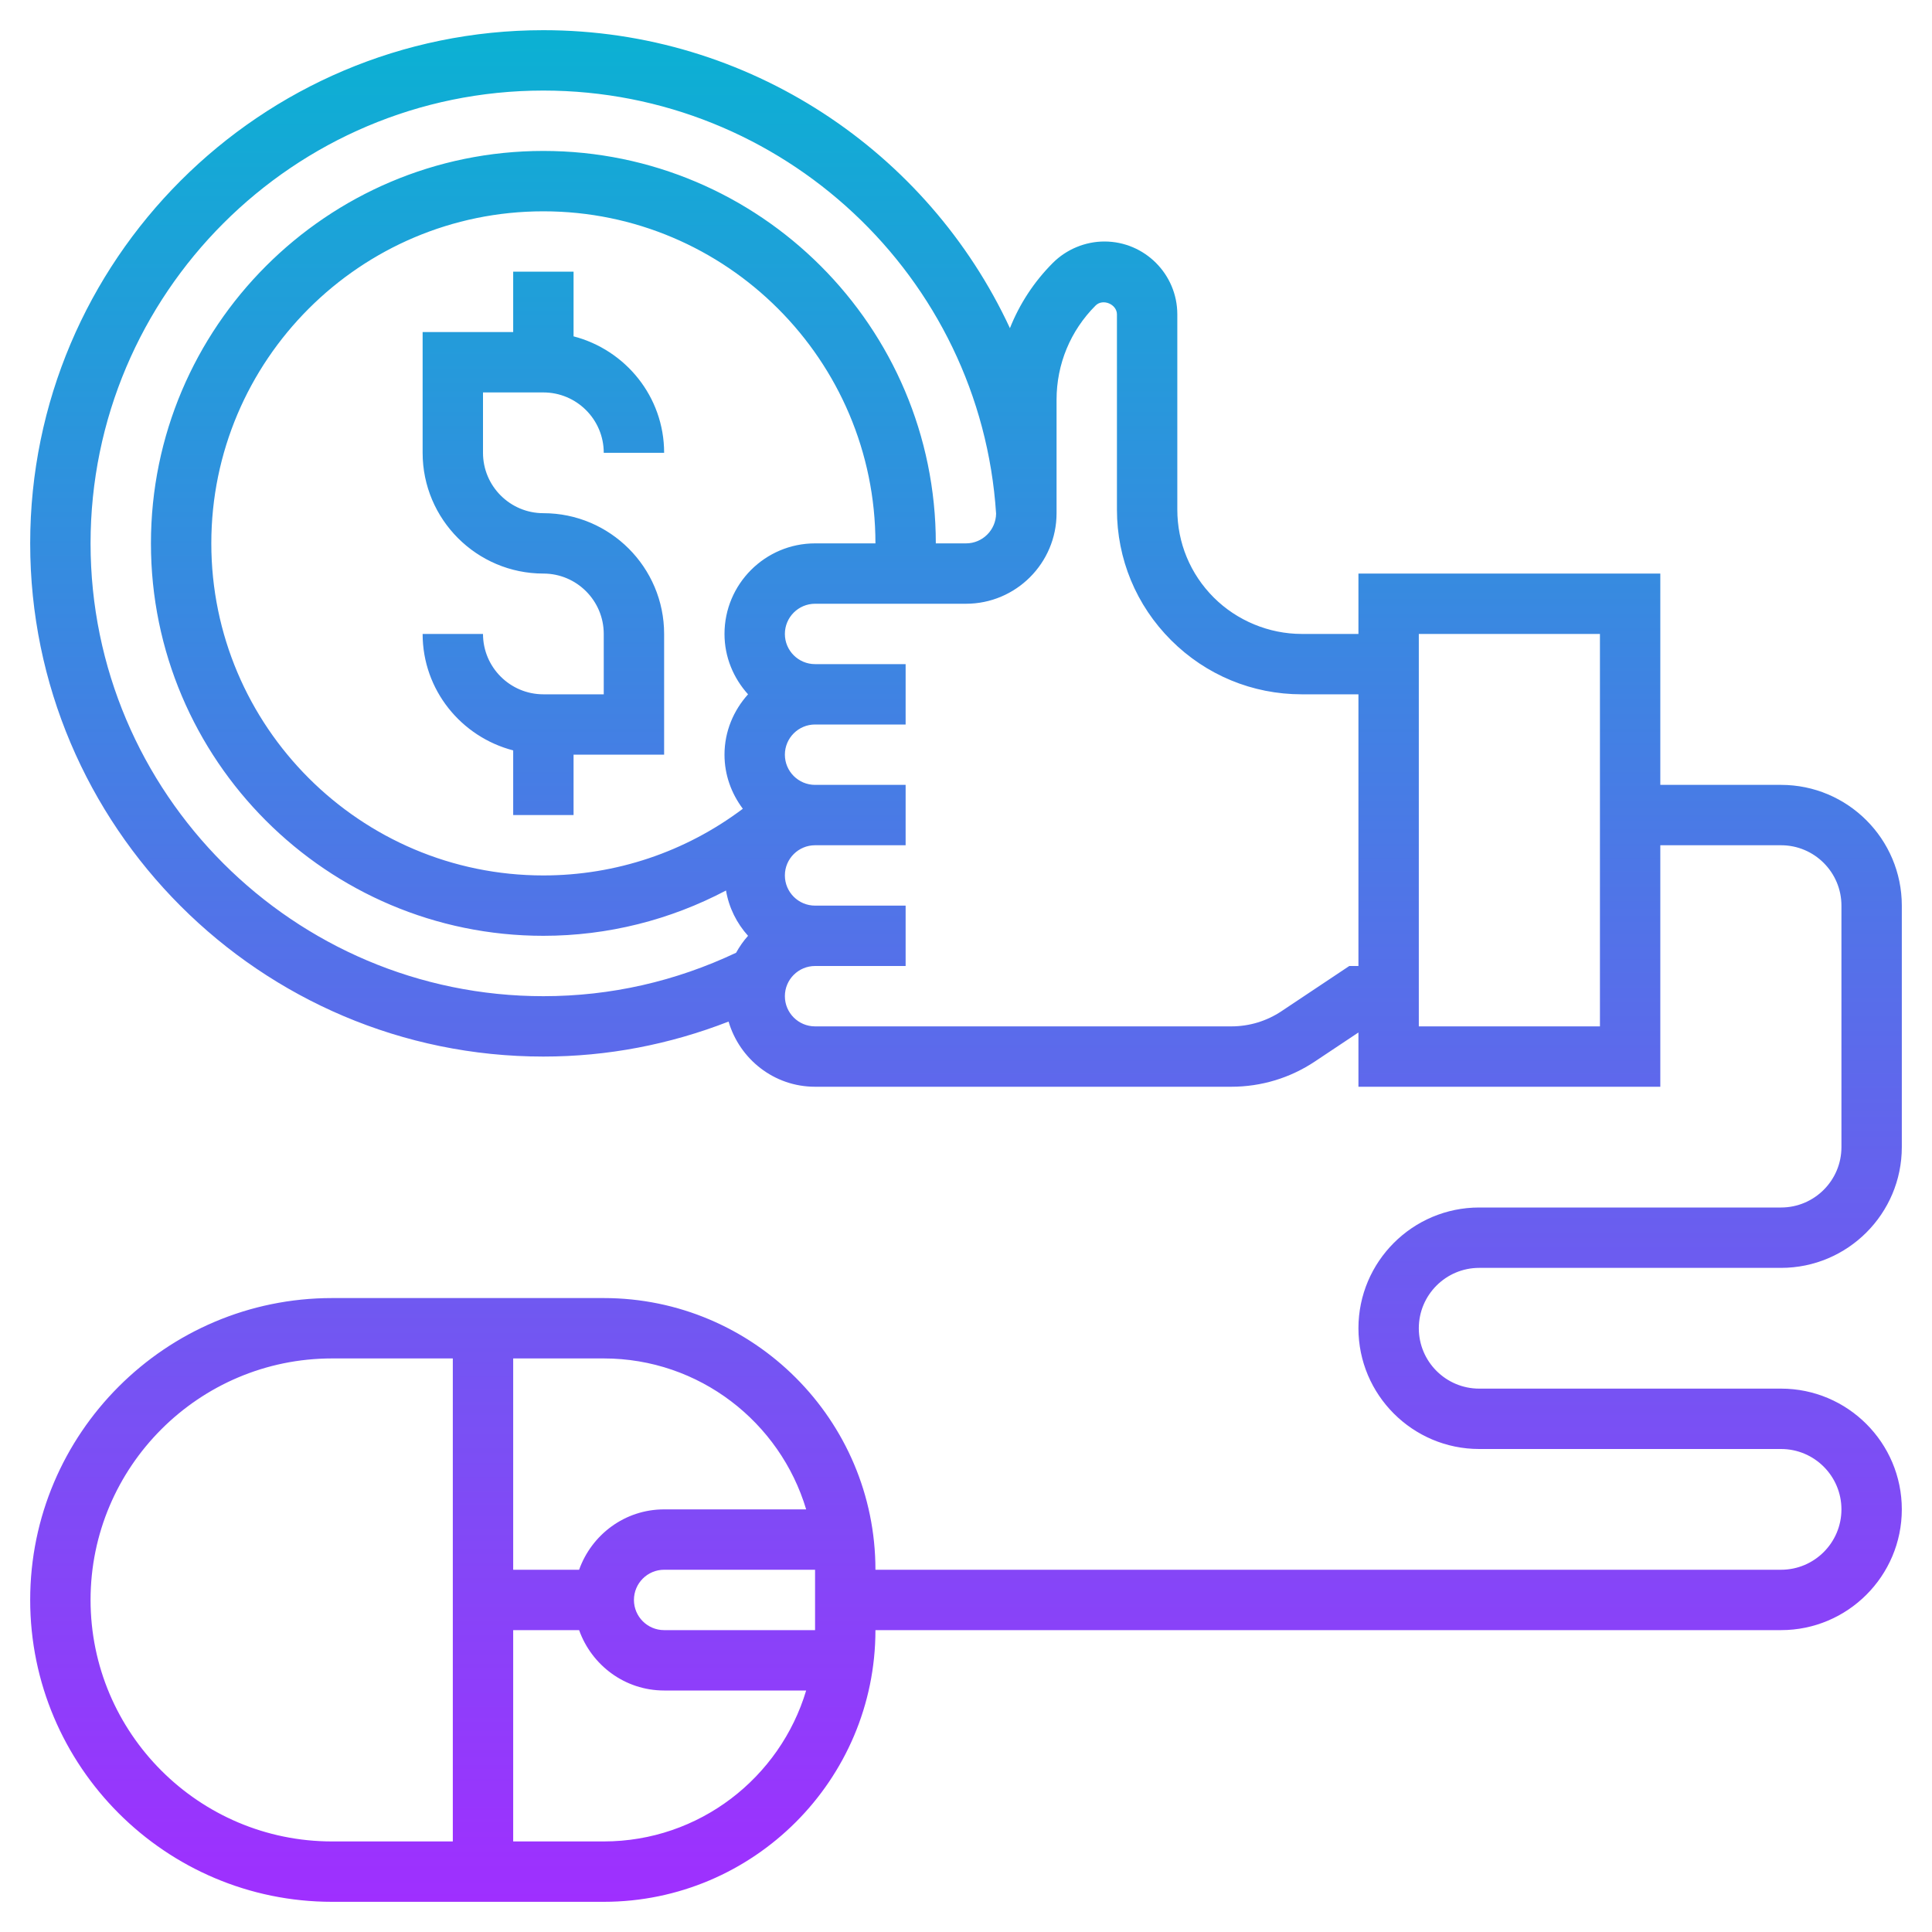 <?xml version="1.0" encoding="UTF-8"?> <svg xmlns="http://www.w3.org/2000/svg" xmlns:xlink="http://www.w3.org/1999/xlink" id="Layer_5" height="512" viewBox="0 0 64 64" width="512"> <linearGradient id="SVGID_1_" gradientUnits="userSpaceOnUse" x1="32" x2="32" y1="63" y2="1"> <stop offset="0" stop-color="#9f2fff"></stop> <stop offset="1" stop-color="#0bb1d3"></stop> </linearGradient> <path d="m16 13v2c0 1.103.897 2 2 2 2.206 0 4 1.794 4 4v4h-3v2h-2v-2.142c-1.72-.447-3-1.999-3-3.858h2c0 1.103.897 2 2 2h2v-2c0-1.103-.897-2-2-2-2.206 0-4-1.794-4-4v-4h3v-2h2v2.142c1.72.447 3 1.999 3 3.858h-2c0-1.103-.897-2-2-2zm47 17v8c0 2.206-1.794 4-4 4h-10c-1.103 0-2 .897-2 2s.897 2 2 2h10c2.206 0 4 1.794 4 4s-1.794 4-4 4h-30c0 4.963-4.038 9-9 9h-9c-5.514 0-10-4.486-10-10s4.486-10 10-10h9c4.962 0 9 4.037 9 9h30c1.103 0 2-.897 2-2s-.897-2-2-2h-10c-2.206 0-4-1.794-4-4s1.794-4 4-4h10c1.103 0 2-.897 2-2v-8c0-1.103-.897-2-2-2h-4v8h-10v-1.798l-1.438.958c-.823.55-1.782.84-2.773.84h-13.789c-1.36 0-2.499-.916-2.865-2.159-1.951.758-4.005 1.159-6.135 1.159-9.374 0-17-7.626-17-17s7.626-17 17-17c6.81 0 12.742 4.029 15.455 9.871.318-.8.796-1.536 1.424-2.164.45-.449 1.072-.707 1.707-.707 1.331 0 2.414 1.083 2.414 2.414v6.465c0 1.102.429 2.136 1.207 2.914.768.767 1.83 1.207 2.914 1.207h1.879v-2h10v7h4c2.206 0 4 1.794 4 4zm-45 3c2.237 0 4.381-.493 6.384-1.439.112-.202.243-.391.396-.561-.373-.414-.633-.928-.73-1.501-1.849.975-3.917 1.501-6.05 1.501-7.168 0-13-5.832-13-13s5.832-13 13-13 13 5.832 13 13h1c.546 0 .988-.44.997-.984-.509-7.863-7.085-14.016-14.997-14.016-8.271 0-15 6.729-15 15s6.729 15 15 15zm9-15h2c0-6.065-4.935-11-11-11s-11 4.935-11 11 4.935 11 11 11c2.402 0 4.709-.78 6.607-2.209-.376-.502-.607-1.117-.607-1.791 0-.771.301-1.468.78-2-.48-.532-.78-1.229-.78-2 0-1.654 1.346-3 3-3zm18 14v-9h-1.879c-1.634 0-3.171-.637-4.328-1.793-1.156-1.155-1.793-2.692-1.793-4.328v-6.465c0-.337-.468-.534-.708-.292-.833.833-1.292 1.941-1.292 3.12v3.758c0 1.654-1.346 3-3 3h-5c-.551 0-1 .448-1 1s.449 1 1 1h3v2h-3c-.551 0-1 .448-1 1s.449 1 1 1h3v2h-3c-.551 0-1 .448-1 1s.449 1 1 1h3v2h-3c-.551 0-1 .448-1 1s.449 1 1 1h13.789c.595 0 1.17-.174 1.664-.504l2.244-1.496zm8-11h-6v13h6zm-33 24h-3v7h2.184c.414-1.161 1.514-2 2.816-2h4.705c-.863-2.888-3.54-5-6.705-5zm7 7h-5c-.551 0-1 .448-1 1s.449 1 1 1h5zm-16 9h4v-16h-4c-4.411 0-8 3.589-8 8s3.589 8 8 8zm15.705-5h-4.705c-1.302 0-2.402-.839-2.816-2h-2.184v7h3c3.165 0 5.842-2.113 6.705-5z" fill="url(#SVGID_1_)"></path> </svg> 